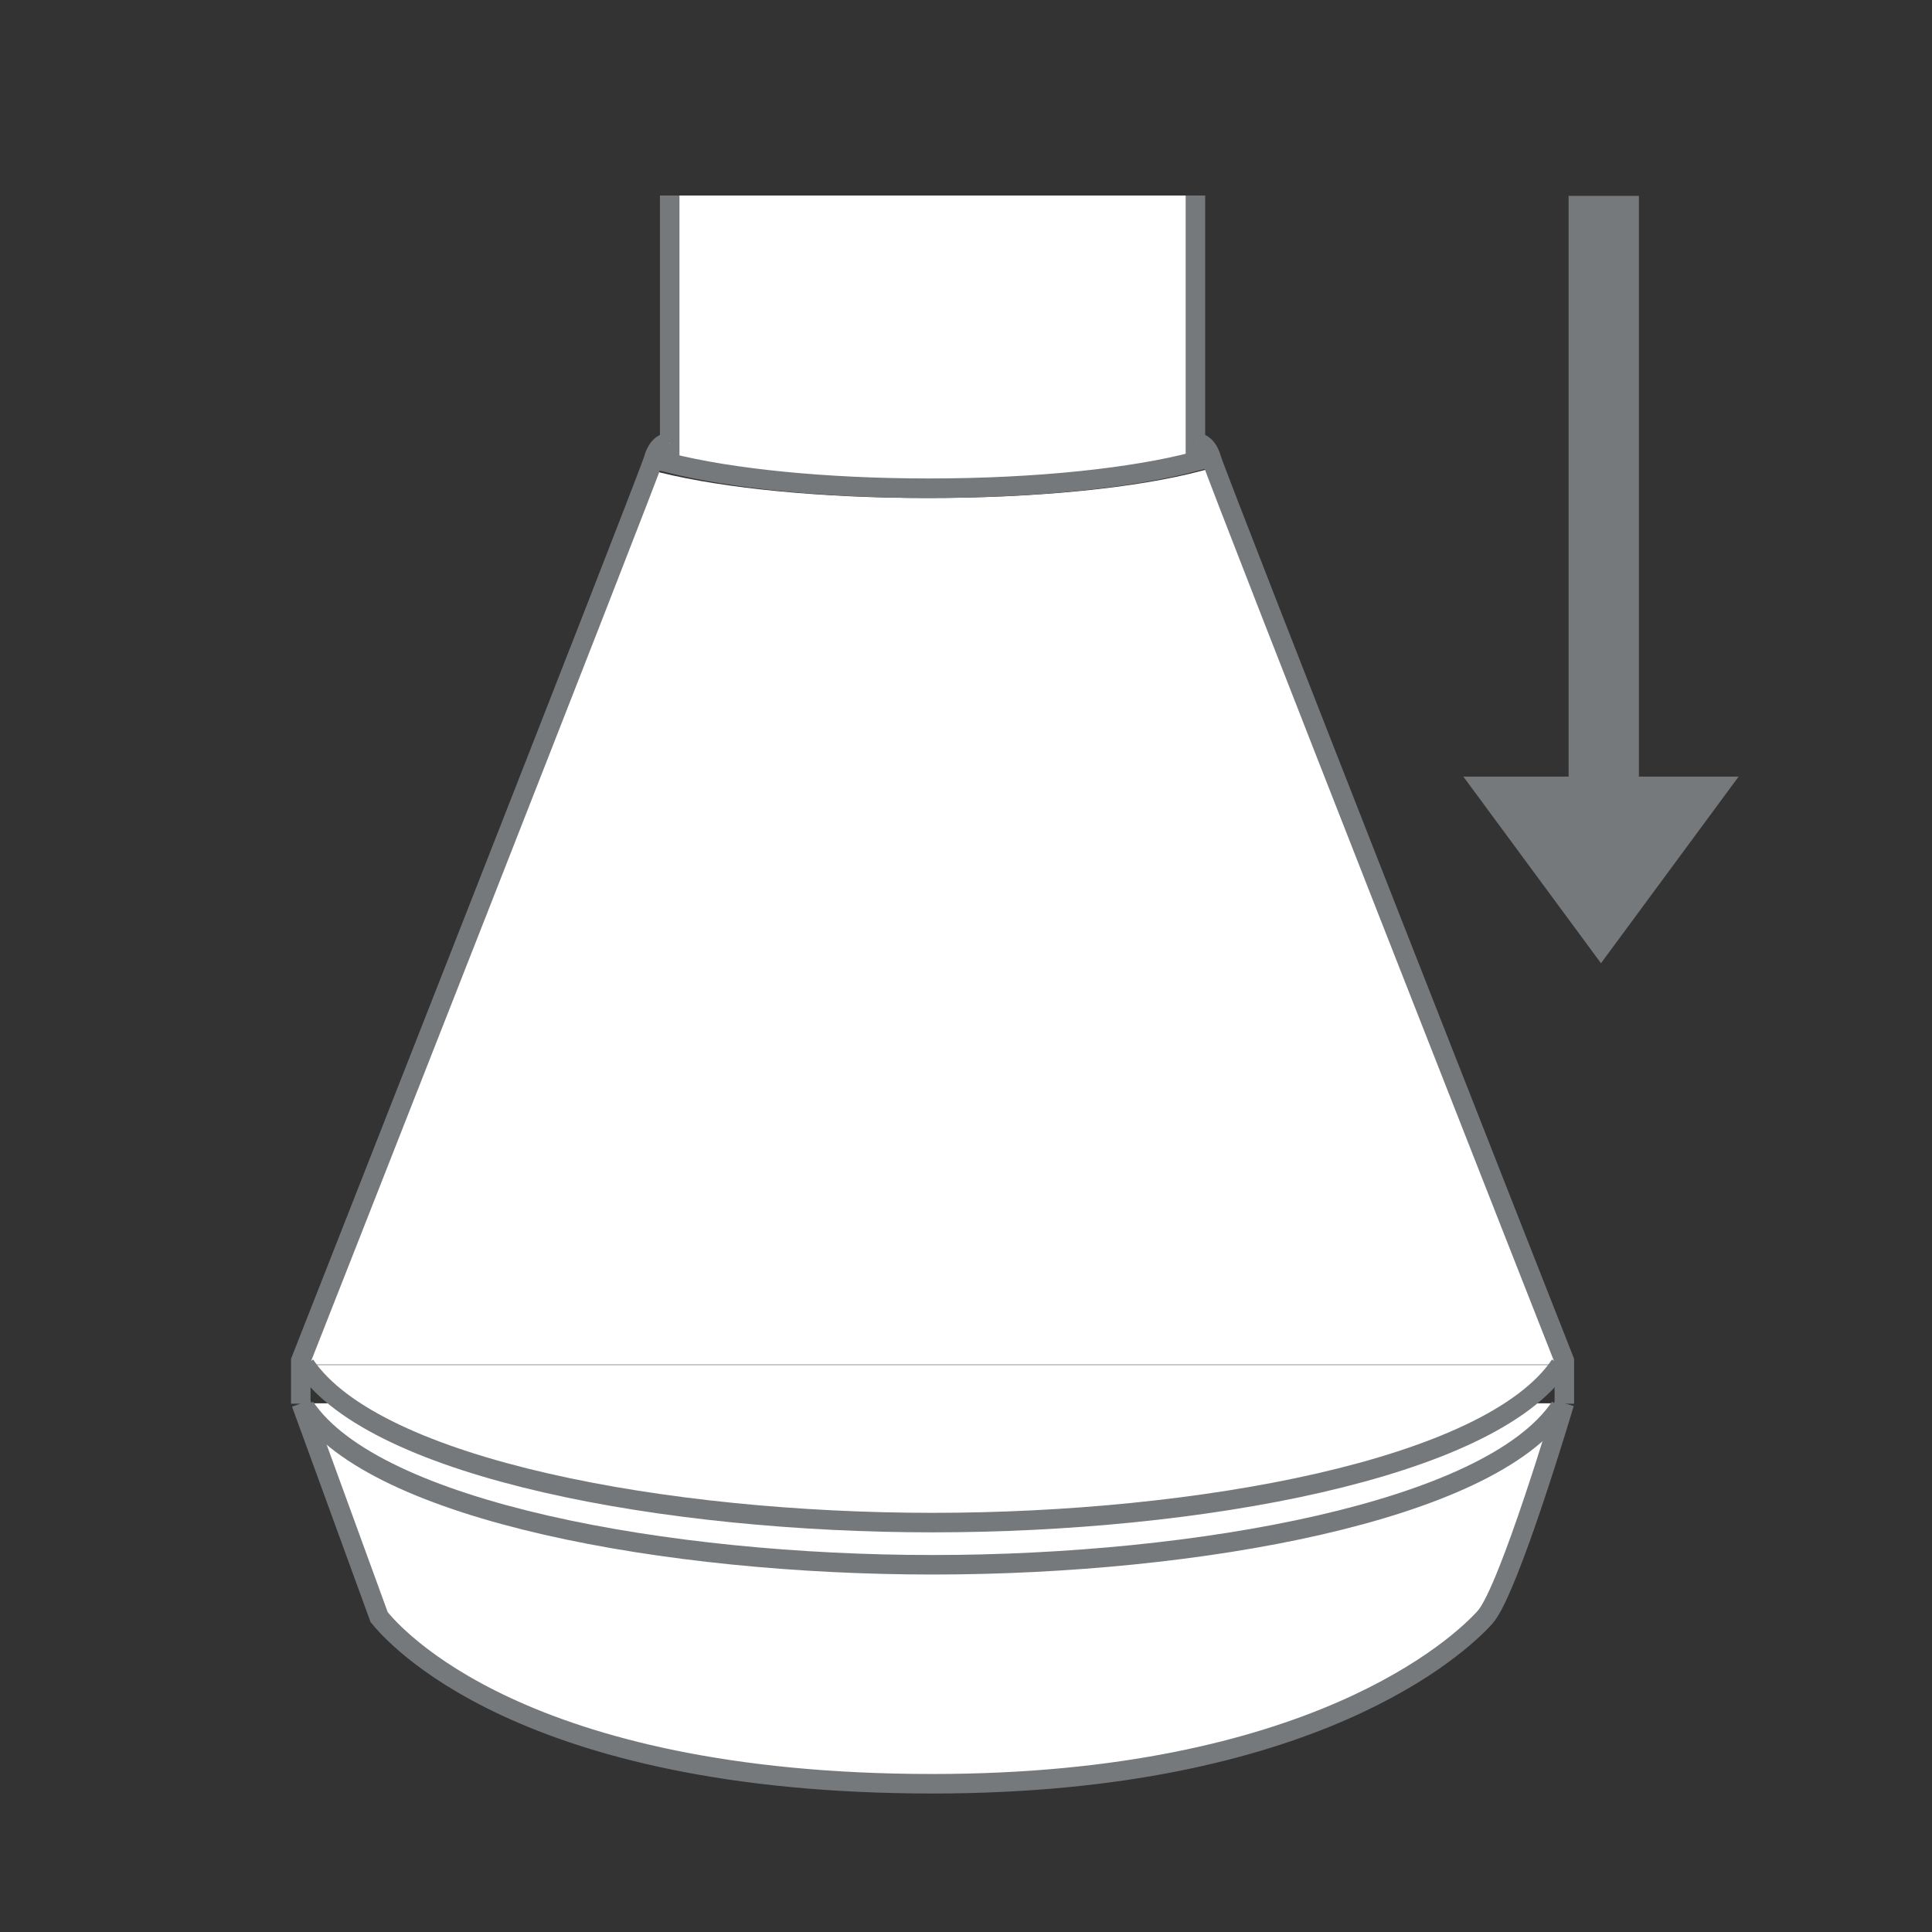 <?xml version="1.0" encoding="utf-8"?>
<!-- Generator: Adobe Illustrator 27.6.1, SVG Export Plug-In . SVG Version: 6.00 Build 0)  -->
<svg version="1.1" id="レイヤー_1" xmlns="http://www.w3.org/2000/svg" xmlns:xlink="http://www.w3.org/1999/xlink" x="0px"
	 y="0px" viewBox="0 0 453.5 453.5" style="enable-background:new 0 0 453.5 453.5;" xml:space="preserve">
<rect x="0" y="0" width="453.5" height="453.5" fill="#333333" stroke="none"/>
<style type="text/css">
	.st0{clip-path:url(#SVGID_00000109745389256114634200000003028358352771616427_);fill:#FFFFFF;}
	.st1{clip-path:url(#SVGID_00000109745389256114634200000003028358352771616427_);}
	.st2{fill:#76797B;}
	.st3{fill:#FFFFFF;stroke:#76797B;stroke-width:4.581;stroke-miterlimit:10;}
	
		.st4{clip-path:url(#SVGID_00000109745389256114634200000003028358352771616427_);fill:#FFFFFF;stroke:#76797B;stroke-width:4.581;stroke-miterlimit:10;}
</style>
<g id="back">
</g>
<g>
	<defs>
		<rect id="SVGID_1_" x="18.4" y="45.9" width="416.8" height="377.5"/>
	</defs>
	<clipPath id="SVGID_00000113315007798776361550000000819548530824876933_">
		<use xlink:href="#SVGID_1_"  style="overflow:visible;"/>
	</clipPath>
	<path style="clip-path:url(#SVGID_00000113315007798776361550000000819548530824876933_);fill:#FFFFFF;" d="M153.1,110.4
		L153.1,110.4l1.8,0.5c15.4,3.8,38.3,6,62.8,6c25.5,0,49-2.3,64.4-6.4l1.6-0.4c2.2,5.8,10.4,26.4,20.9,52.7L366.2,320
		c-0.1,0.1-0.2,0.2-0.3,0.3h-295c-0.1-0.1-0.2-0.2-0.3-0.3l61.6-157.1C142.6,137.1,150.7,116.7,153.1,110.4z"/>
	<g style="clip-path:url(#SVGID_00000113315007798776361550000000819548530824876933_);">
		<polygon class="st2" points="343.5,182.3 408.1,182.3 375.8,226.1 		"/>
		
			<rect x="368.2" y="45.9" transform="matrix(-1 -1.224647e-16 1.224647e-16 -1 752.901 228.378)" class="st2" width="16.5" height="136.5"/>
	</g>
	<g style="clip-path:url(#SVGID_00000113315007798776361550000000819548530824876933_);">
		<path class="st3" d="M70.7,329.4L89,379.6c3.2,3.9,33,39.1,129.9,39.1c89.2,0,123.8-32.5,129.7-39.1c5.6-6.3,18.6-50.2,18.6-50.2"
			/>
	</g>
	<g style="clip-path:url(#SVGID_00000113315007798776361550000000819548530824876933_);">
		<path class="st3" d="M157.2,108.7c14.3,3.6,36.3,5.9,60.9,5.9c25.5,0,48.2-2.5,62.5-6.3v-603.4v-19.1c-14.3-3.9-36.9-6.3-62.5-6.3
			c-24.6,0-46.6,2.3-60.9,5.9v19.9V108.7z"/>
		<path class="st3" d="M280.6-505.1c-14.3-3.9-36.9-6.3-62.5-6.3c-24.6,0-46.6,2.3-60.9,5.9"/>
	</g>
	
		<path style="clip-path:url(#SVGID_00000113315007798776361550000000819548530824876933_);fill:#FFFFFF;stroke:#76797B;stroke-width:4.581;stroke-miterlimit:10;" d="
		M157.2,103.9c0,0-2.6-0.4-3.8,3.9c-1.2,4.3-82.8,211.6-82.8,211.6v10.1"/>
	
		<path style="clip-path:url(#SVGID_00000113315007798776361550000000819548530824876933_);fill:#FFFFFF;stroke:#76797B;stroke-width:4.581;stroke-miterlimit:10;" d="
		M280.6,103.9c0,0,2.6-0.4,3.8,3.9c1.2,4.3,82.8,211.6,82.8,211.6v10.1"/>
	
		<path style="clip-path:url(#SVGID_00000113315007798776361550000000819548530824876933_);fill:#FFFFFF;stroke:#76797B;stroke-width:4.581;stroke-miterlimit:10;" d="
		M366.2,330.3c-16.5,24.5-85.1,37-147.3,37s-130.8-12.5-147.3-37"/>
	
		<path style="clip-path:url(#SVGID_00000113315007798776361550000000819548530824876933_);fill:#FFFFFF;stroke:#76797B;stroke-width:4.581;stroke-miterlimit:10;" d="
		M366.2,320.4c-16.5,24.5-85.1,37-147.3,37s-130.8-12.5-147.3-37"/>
</g>
</svg>
